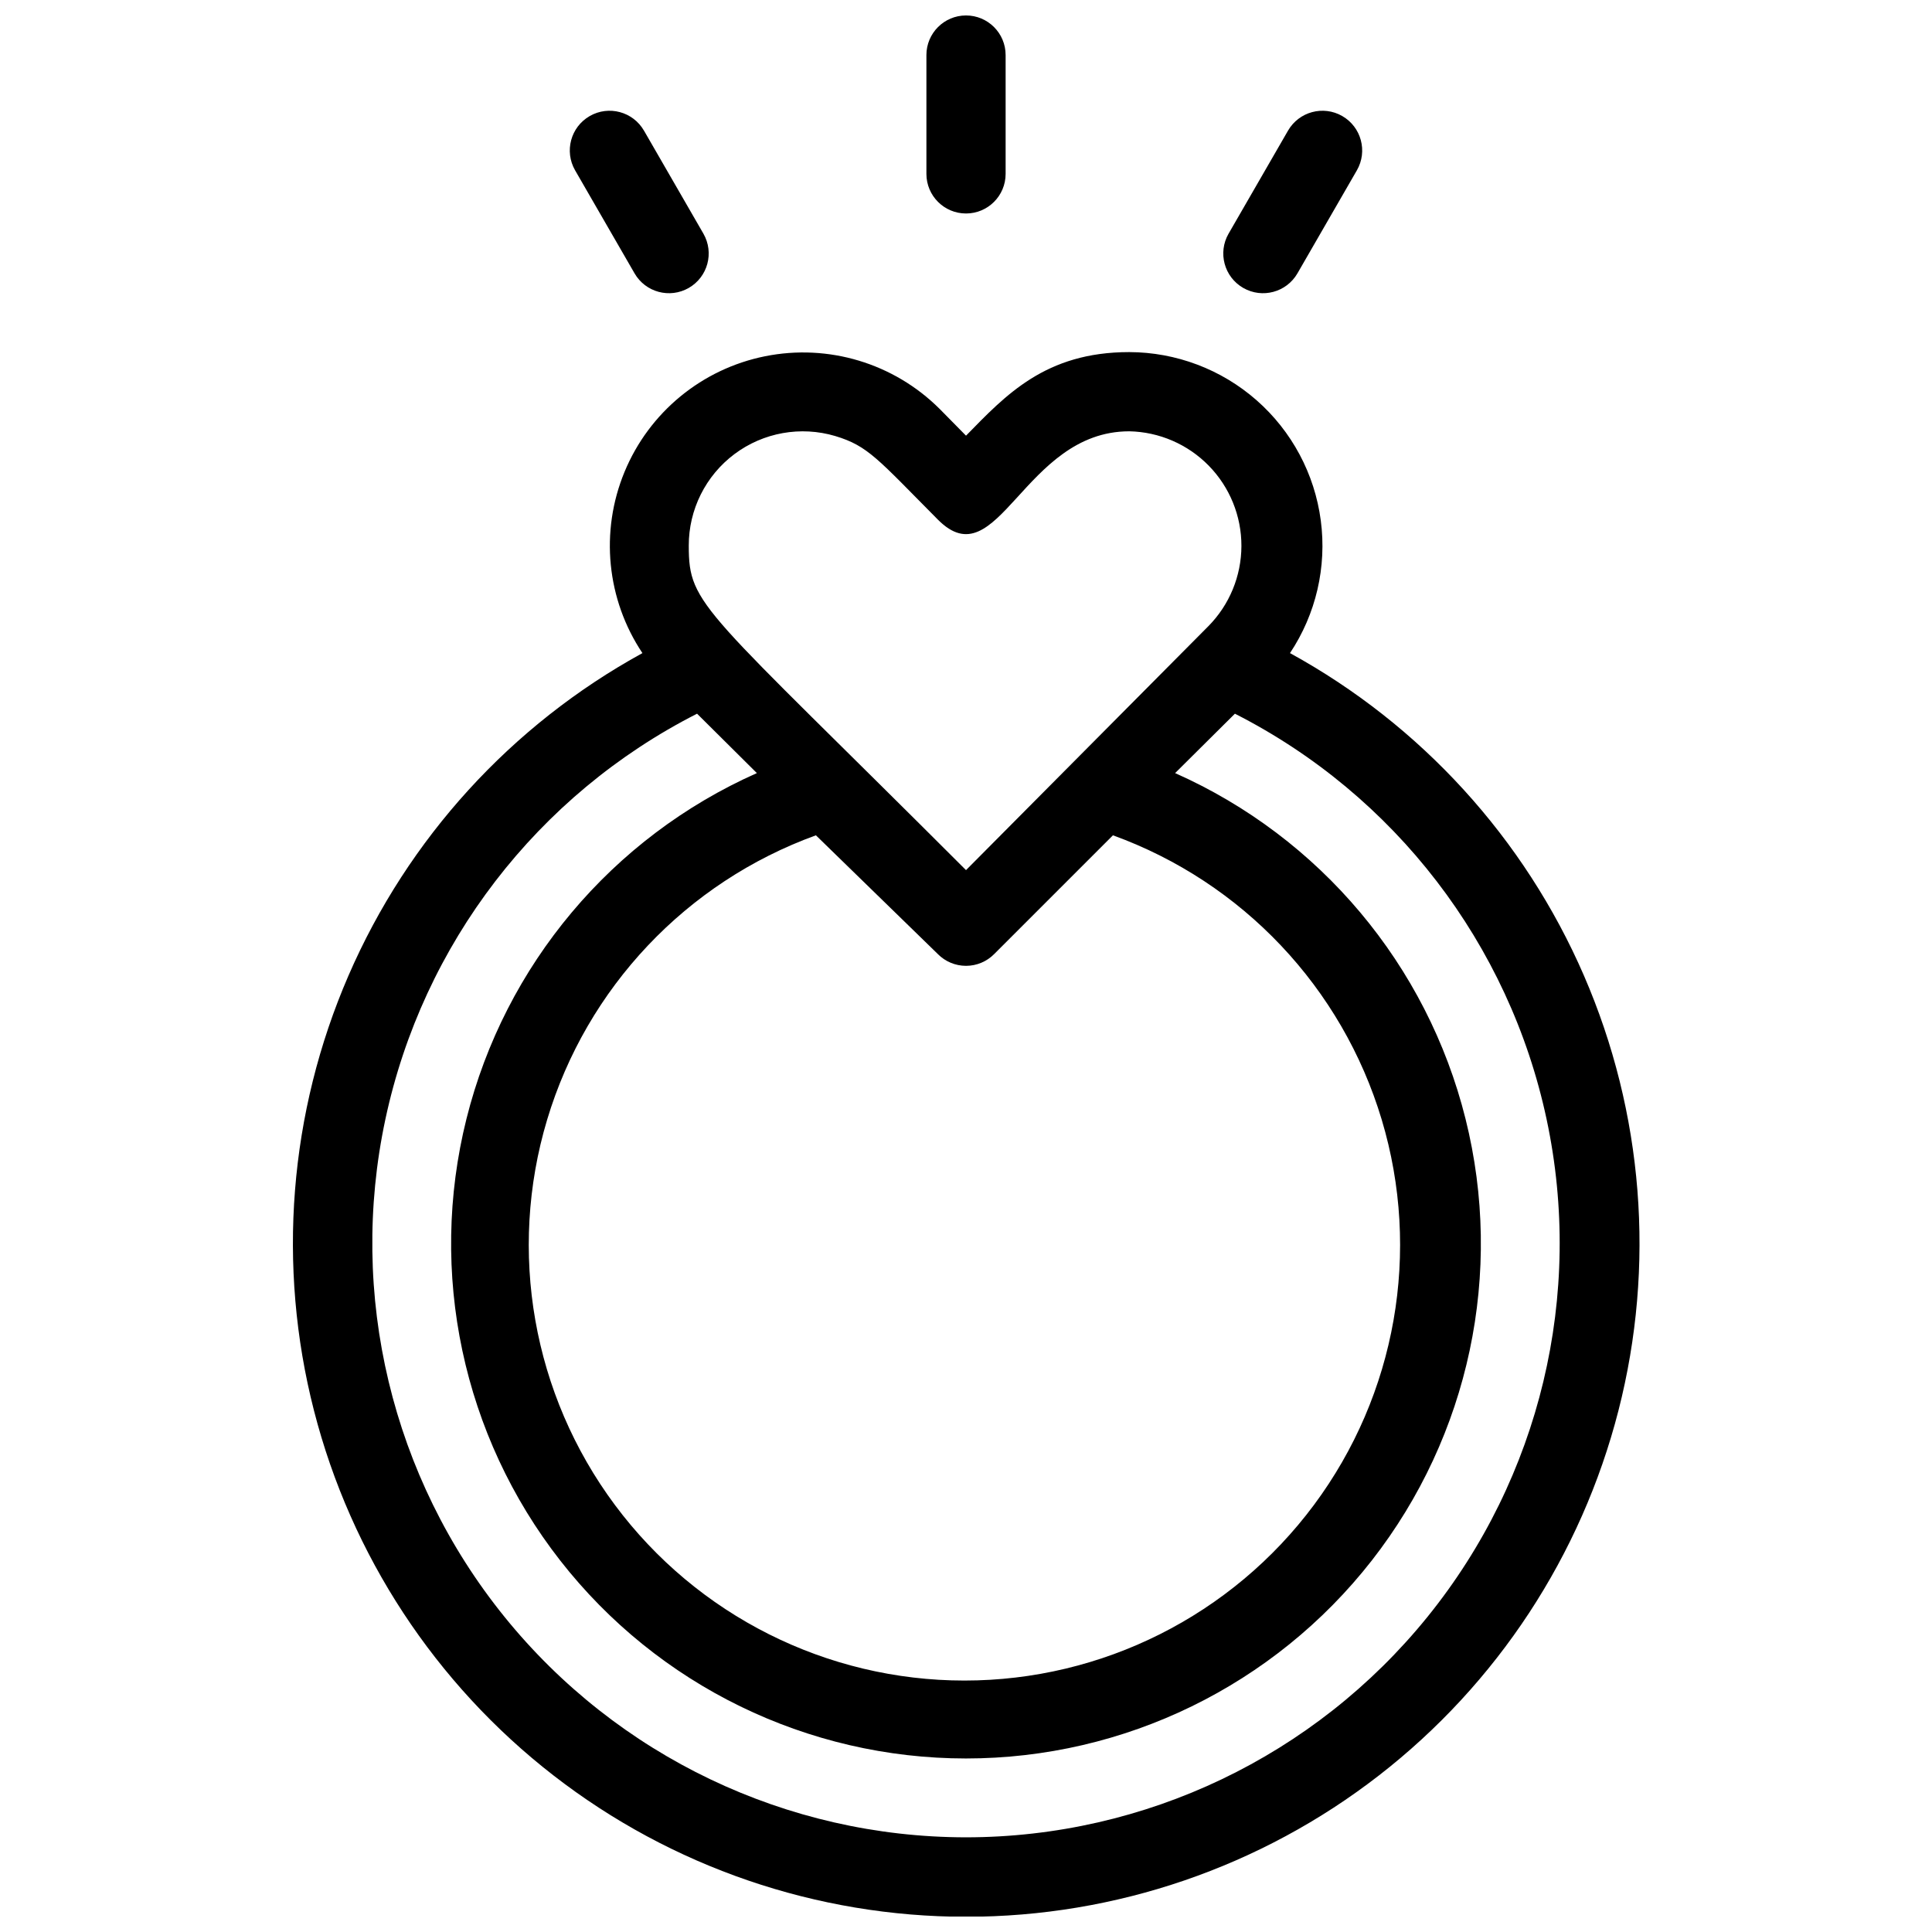 <?xml version="1.0" encoding="UTF-8"?>
<!-- Uploaded to: SVG Repo, www.svgrepo.com, Generator: SVG Repo Mixer Tools -->
<svg width="800px" height="800px" version="1.1" viewBox="144 144 512 512" xmlns="http://www.w3.org/2000/svg">
 <defs>
  <clipPath id="b">
   <path d="m221 237h358v414.9h-358z"/>
  </clipPath>
  <clipPath id="a">
   <path d="m389 148.09h22v52.906h-22z"/>
  </clipPath>
 </defs>
 <g clip-path="url(#b)">
  <path d="m485.86 317.08c6.891-10.344 9.789-22.84 8.16-35.16-1.625-12.324-7.668-23.637-17.008-31.844-9.34-8.203-21.336-12.738-33.766-12.766-22.25 0-32.746 11.441-43.242 22.148l-7.031-7.137h-0.004c-12.113-12.059-29.445-17.277-46.203-13.914-16.758 3.359-30.734 14.859-37.262 30.656-6.527 15.793-4.75 33.805 4.746 48.016-34.734 19.051-62.141 49.117-77.898 85.461-15.762 36.348-18.977 76.902-9.145 115.28s32.156 72.387 63.449 96.672c31.297 24.289 69.785 37.473 109.4 37.473s78.102-13.184 109.4-37.473c31.293-24.285 53.617-58.297 63.449-96.672 9.832-38.375 6.617-78.93-9.145-115.28-15.758-36.344-43.164-66.41-77.898-85.461zm-93.309 79.77v0.004c1.969 1.984 4.652 3.102 7.453 3.102 2.797 0 5.481-1.117 7.449-3.102l31.488-31.488c34.316 12.441 60.727 40.379 71.223 75.34 10.496 34.957 3.84 72.82-17.945 102.11-21.785 29.285-56.137 46.547-92.637 46.547s-70.852-17.262-92.637-46.547c-21.785-29.289-28.438-67.152-17.941-102.11 10.496-34.961 36.902-62.898 71.219-75.34zm-27.184-137.29c8.711 2.625 11.23 6.086 27.184 22.148 15.953 16.059 22.672-23.406 50.695-23.406v-0.004c7.953 0.156 15.527 3.43 21.09 9.117 5.562 5.684 8.668 13.328 8.652 21.281-0.02 7.953-3.16 15.582-8.75 21.242l-64.234 64.656c-69.902-69.902-73.473-69.902-73.473-85.961-0.031-9.559 4.461-18.566 12.109-24.297 7.652-5.727 17.562-7.5 26.727-4.777zm34.637 371.35c-47.504-0.031-92.449-21.508-122.32-58.445-29.867-36.934-41.465-85.383-31.555-131.84 9.91-46.457 40.262-85.957 82.602-107.49l15.848 15.742c-38.391 17.062-66.781 50.859-76.961 91.621-10.18 40.762-1.02 83.938 24.84 117.05 25.859 33.109 65.527 52.465 107.54 52.465 42.012 0 81.68-19.355 107.54-52.465 25.859-33.113 35.023-76.289 24.84-117.05-10.18-40.762-38.57-74.559-76.961-91.621l15.848-15.742c42.34 21.531 72.695 61.031 82.602 107.49 9.91 46.453-1.684 94.902-31.555 131.84-29.867 36.938-74.812 58.414-122.31 58.445z"/>
 </g>
 <g clip-path="url(#a)">
  <path d="m410.5 190.08v-31.488c0-5.797-4.699-10.496-10.496-10.496s-10.496 4.699-10.496 10.496v31.488c0 5.797 4.699 10.496 10.496 10.496s10.496-4.699 10.496-10.496z"/>
 </g>
 <path d="m312.15 216.42c2.898 5.043 9.336 6.781 14.379 3.883 5.043-2.898 6.781-9.336 3.883-14.379l-15.742-27.289h-0.004c-2.898-5.043-9.336-6.781-14.379-3.883-5.043 2.898-6.781 9.336-3.883 14.379z"/>
 <path d="m487.85 216.42 15.742-27.289c2.898-5.043 1.16-11.48-3.883-14.379-5.043-2.898-11.48-1.16-14.379 3.883l-15.742 27.289h-0.004c-2.898 5.043-1.16 11.48 3.887 14.379 5.043 2.898 11.48 1.16 14.379-3.883z"/>
</svg>